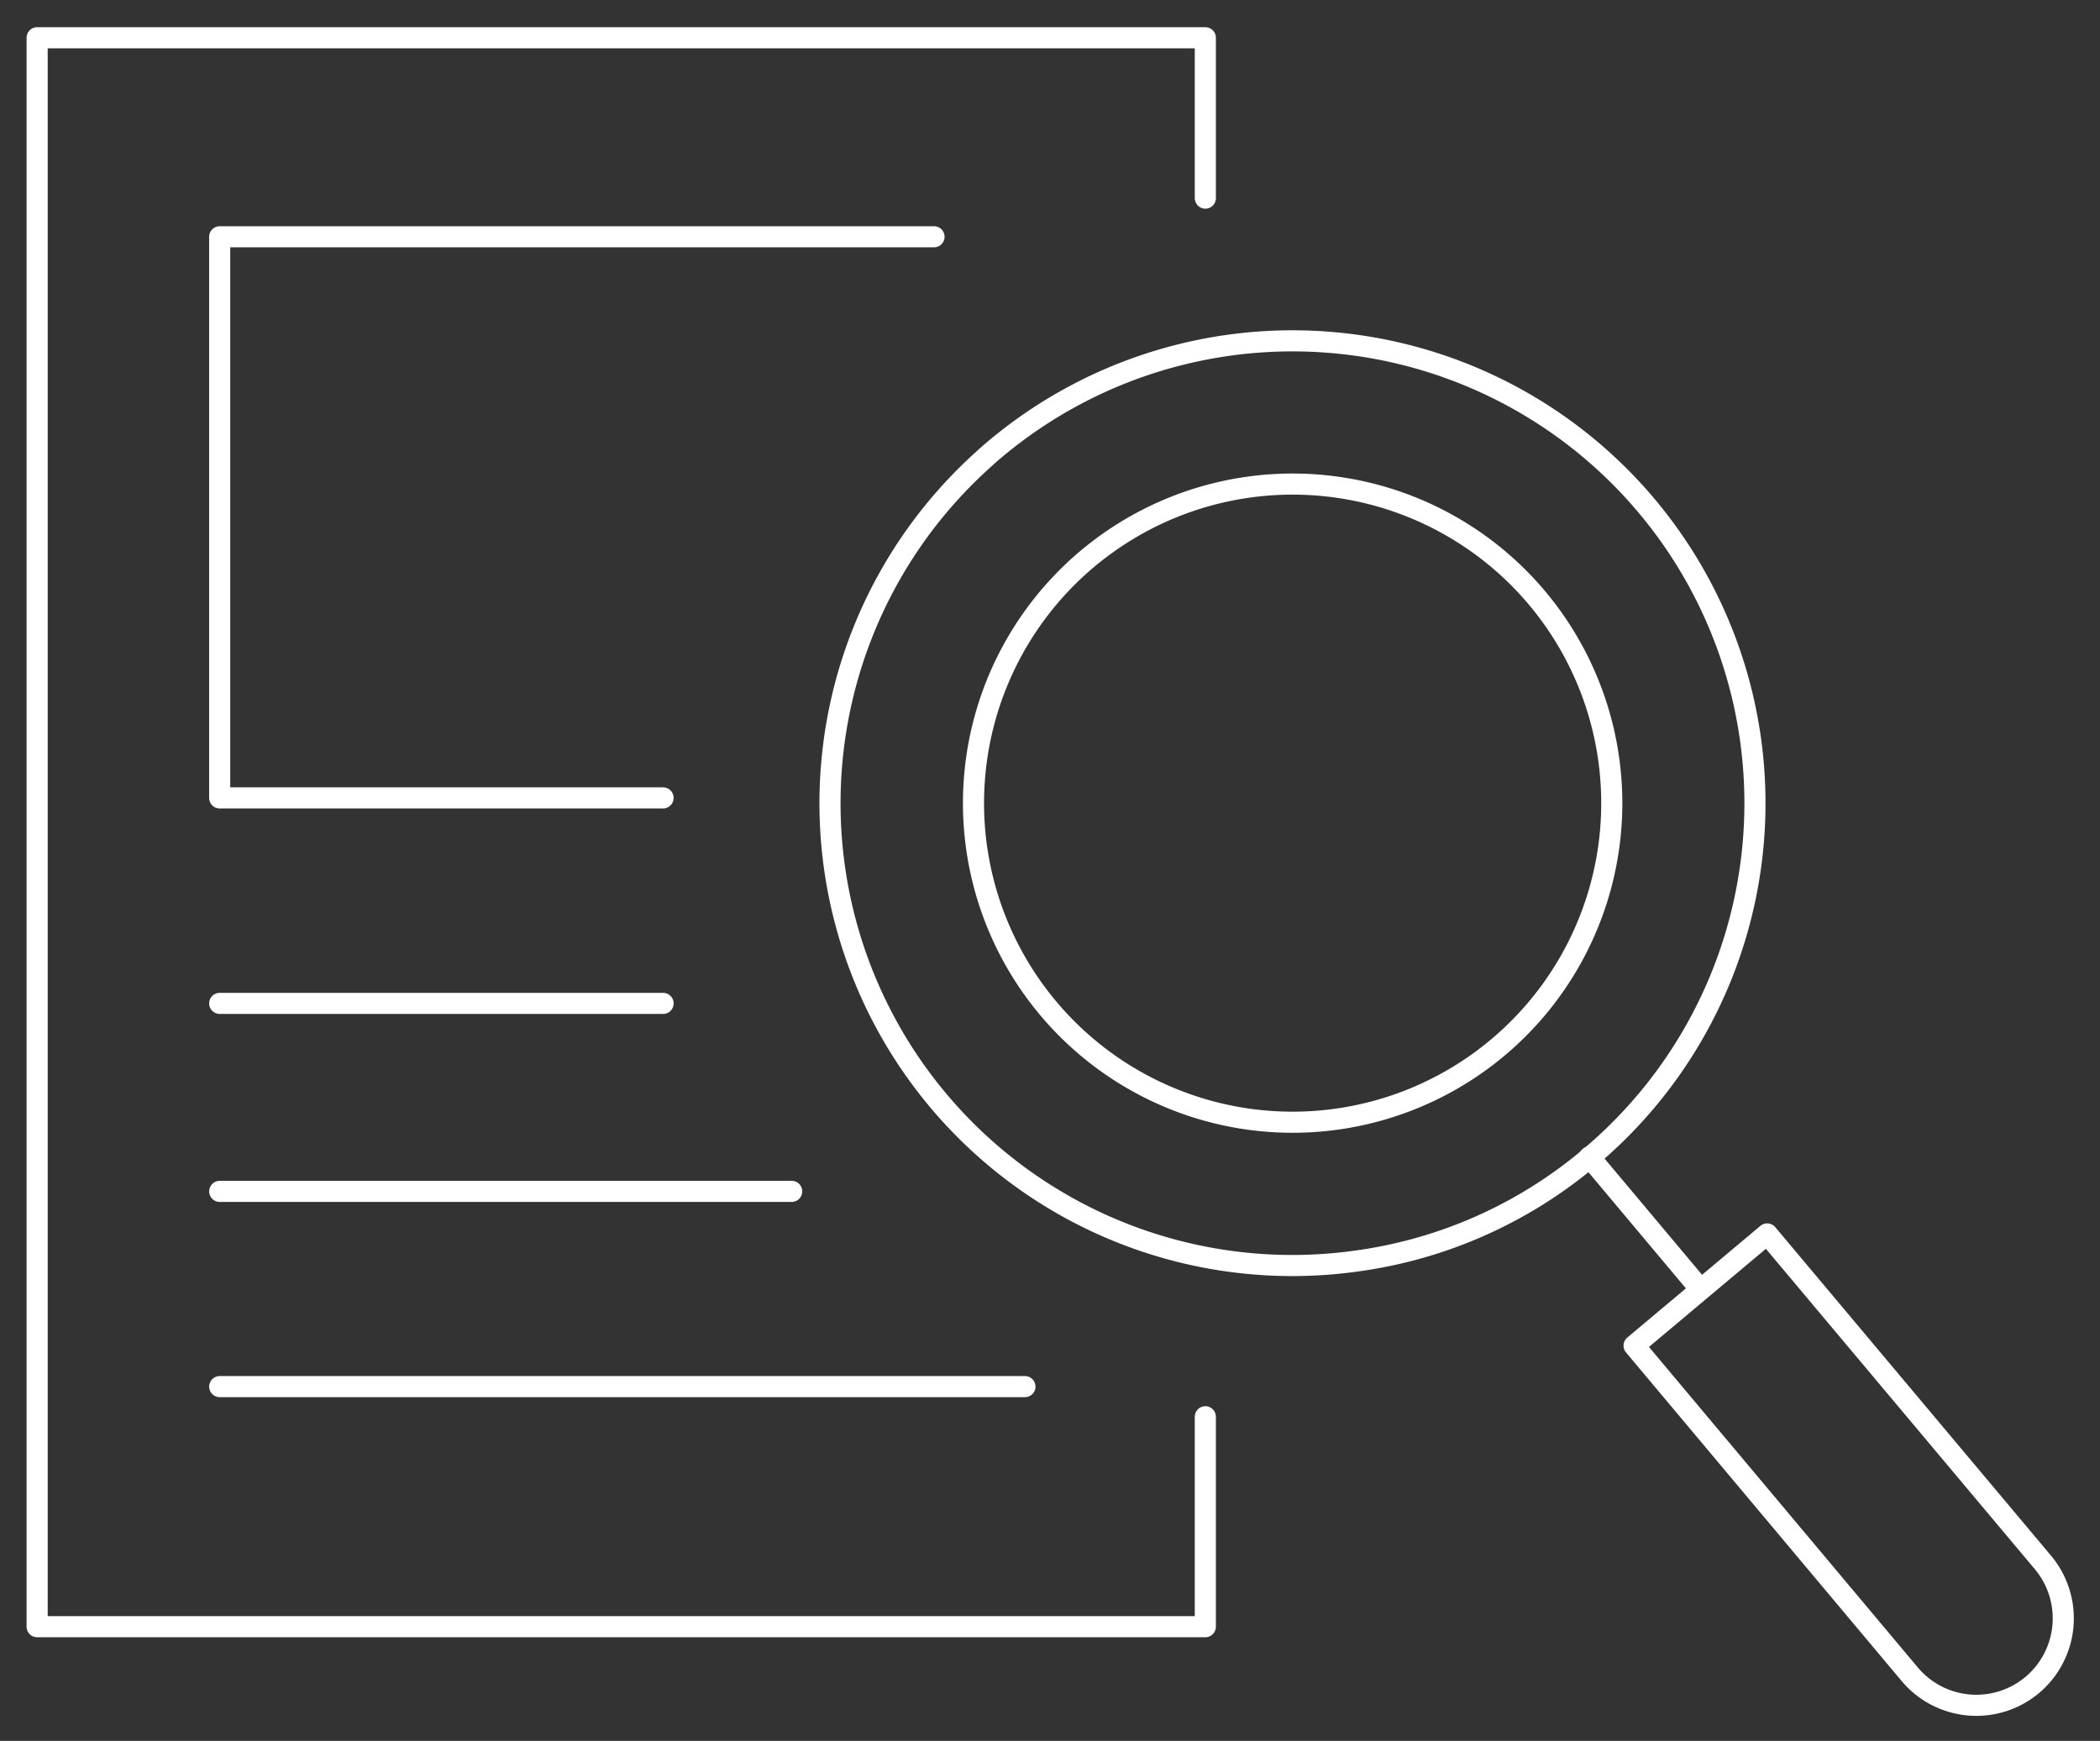 <svg xmlns="http://www.w3.org/2000/svg" xmlns:xlink="http://www.w3.org/1999/xlink" width="199" height="165" viewBox="0 0 199 165">
  <rect x="0" y="0" width="199" height="165" fill="#333333" stroke="none"/>
  <defs>
    <clipPath id="clip-path">
      <rect id="長方形_97" data-name="長方形 97" width="199" height="165" transform="translate(-0.043 -0.099)" fill="none" stroke="#fff" stroke-width="2"/>
    </clipPath>
  </defs>
  <g id="グループ_72" data-name="グループ 72" transform="translate(-2950.957 -2400.754)">
    <g id="グループ_63" data-name="グループ 63" transform="translate(2951 2400.853)" clip-path="url(#clip-path)">
      <path id="パス_118" data-name="パス 118" d="M113.7,133.7V153.6H3V3H113.7V18.2" transform="translate(0.476 0.479)" fill="none" stroke="#fff" stroke-linecap="round" stroke-linejoin="round" stroke-width="2"/>
    </g>
    <path id="パス_119" data-name="パス 119" d="M59.917,72.433H17.9V19.251H85.593" transform="translate(2953.875 2403.945)" fill="none" stroke="#fff" stroke-linecap="round" stroke-linejoin="round" stroke-width="2"/>
    <line id="線_12" data-name="線 12" x2="42.016" transform="translate(2971.777 2495.855)" fill="none" stroke="#fff" stroke-linecap="round" stroke-linejoin="round" stroke-width="2"/>
    <line id="線_13" data-name="線 13" x2="54.202" transform="translate(2971.777 2513.672)" fill="none" stroke="#fff" stroke-linecap="round" stroke-linejoin="round" stroke-width="2"/>
    <line id="線_14" data-name="線 14" x2="76.305" transform="translate(2971.777 2532.176)" fill="none" stroke="#fff" stroke-linecap="round" stroke-linejoin="round" stroke-width="2"/>
    <path id="パス_122" data-name="パス 122" d="M139.928,105.195a43.242,43.242,0,0,1-21.611,9.749A43.809,43.809,0,0,1,82.442,39.062q.557-.522,1.149-1.01a43.823,43.823,0,1,1,56.337,67.142Z" transform="translate(2961.677 2405.259)" fill="none" stroke="#fff" stroke-linecap="round" stroke-linejoin="round" stroke-width="2"/>
    <path id="パス_124" data-name="パス 124" d="M133.045,50.3a30.242,30.242,0,1,1-42.607-3.726A30.246,30.246,0,0,1,133.045,50.3Z" transform="translate(2963.571 2407.136)" fill="none" stroke="#fff" stroke-linecap="round" stroke-linejoin="round" stroke-width="2"/>
    <path id="パス_125" data-name="パス 125" d="M171.4,143.548a8.241,8.241,0,0,1-11.606-1.01l-26.126-31.151L146.28,100.8l26.137,31.14A8.252,8.252,0,0,1,171.4,143.548Z" transform="translate(2972.138 2416.906)" fill="none" stroke="#fff" stroke-linecap="round" stroke-linejoin="round" stroke-width="2"/>
    <line id="線_15" data-name="線 15" x2="10.272" y2="12.245" transform="translate(3101.575 2510.412)" fill="none" stroke="#fff" stroke-linecap="round" stroke-linejoin="round" stroke-width="2"/>
  </g>
</svg>
